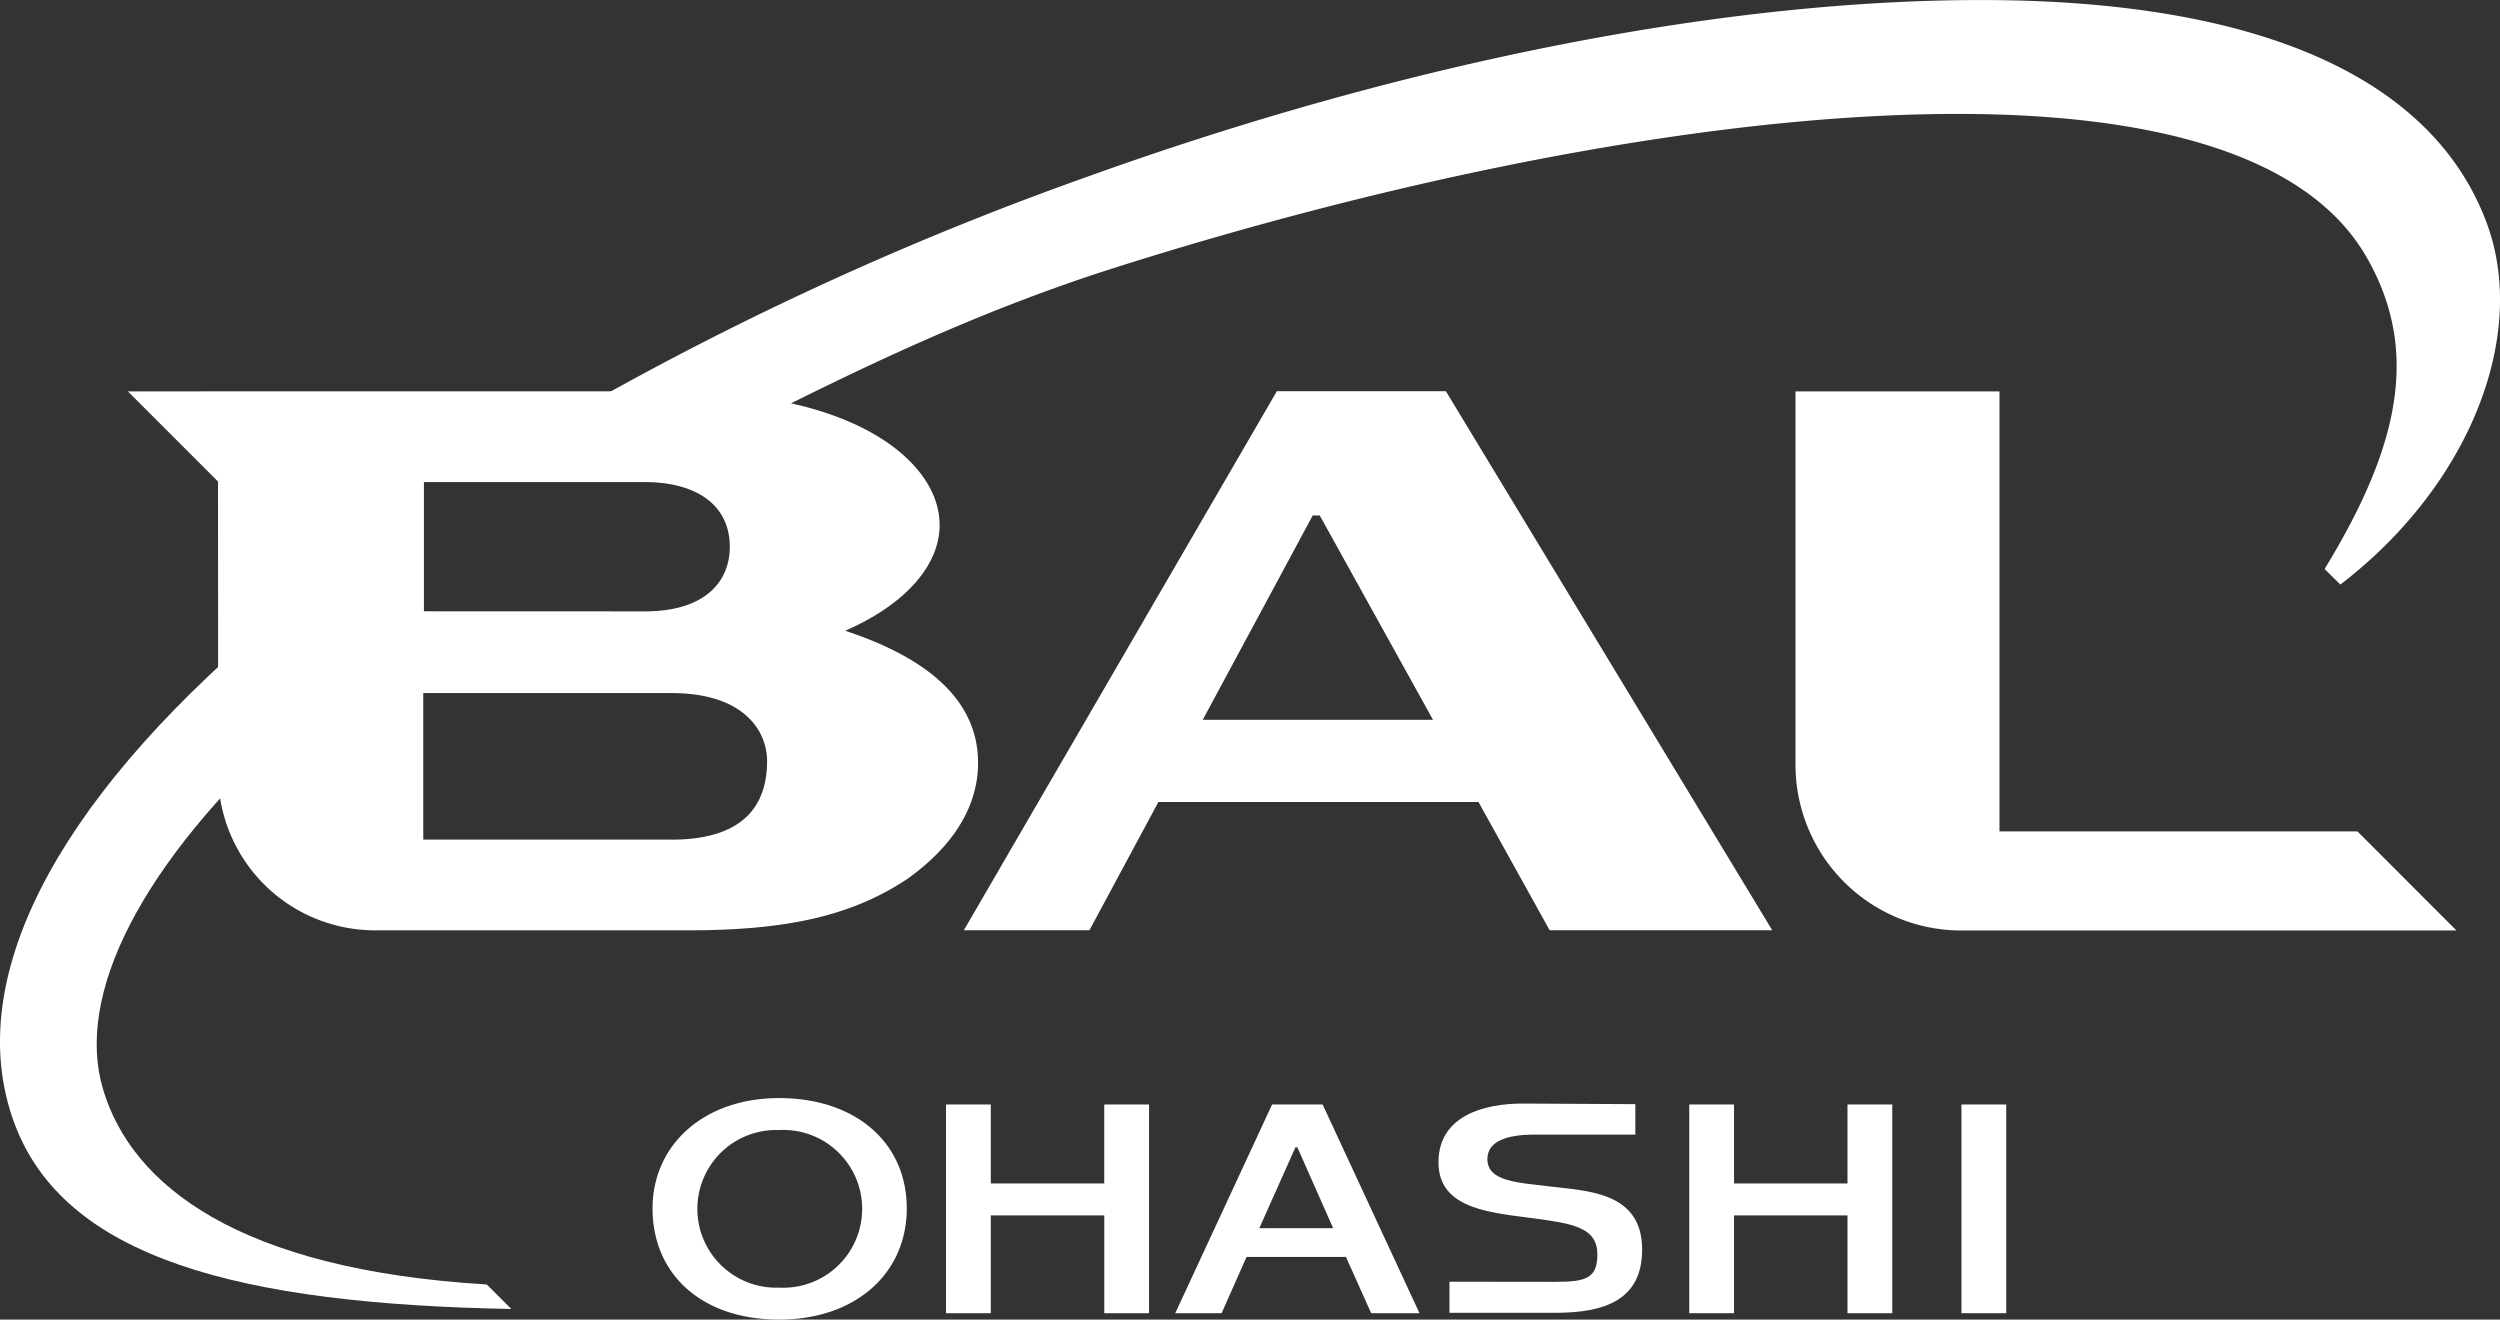 <svg xmlns="http://www.w3.org/2000/svg" width="184.82" height="97.557" viewBox="0 0 184.82 97.557">
  <rect x="0" y="0" width="184.82" height="97.557" fill="#333333" stroke="none"/>
  <g id="loading_logo" transform="translate(13704 -8516)">
    <path id="パス_10309" data-name="パス 10309" d="M256.739,164.382c-10.311,3.273-19.446,7.726-27.761,11.963H214.555a234.968,234.968,0,0,1,39.8-18.563c24.11-8.712,48.094-13.378,67.544-13.2,20.609.21,32.63,6.3,36.36,16.624,2.959,8.191-1.264,19.209-10.87,26.584l-1.166-1.152c5.433-8.9,7.148-16.064,3.075-23.1-9.718-16.776-54.37-11.277-92.558.843" transform="translate(-13878.369 8371.426)" fill="#fff"/>
    <path id="パス_10310" data-name="パス 10310" d="M230.8,213.976c5.594,0,9.435,3.245,9.435,8.152,0,4.84-3.814,8.225-9.435,8.225-5.671,0-9.358-3.3-9.358-8.225,0-4.65,3.745-8.152,9.358-8.152m0,14.013a5.833,5.833,0,1,0,0-11.65,5.829,5.829,0,1,0,0,11.65" transform="translate(-13877.2 8383.203)" fill="#fff"/>
    <path id="パス_10311" data-name="パス 10311" d="M239.99,229.811V214.38h3.31v5.837h8.388V214.38H255v15.431h-3.31V222.58H243.3v7.231Z" transform="translate(-13874.053 8383.272)" fill="#fff"/>
    <path id="パス_10312" data-name="パス 10312" d="M261.637,214.38h3.736l7.161,15.431h-3.57l-1.867-4.159h-7.349l-1.844,4.159h-3.427Zm-.944,9.145h5.459l-2.647-5.978h-.142Z" transform="translate(-13871.594 8383.272)" fill="#fff"/>
    <path id="パス_10313" data-name="パス 10313" d="M279.769,227.5c2.291,0,3.092-.283,3.092-2.031,0-1.938-1.731-2.254-4.409-2.624-3.316-.457-7.336-.628-7.336-4.183,0-3.449,3.379-4.342,6.215-4.342l8.338.044v2.249h-7.559c-1.8.02-3.38.428-3.38,1.812,0,1.677,2.294,1.732,4.581,2.019,2.75.343,6.86.367,6.86,4.668,0,3.735-2.762,4.679-6.449,4.679h-7.795v-2.3Z" transform="translate(-13868.771 8383.264)" fill="#fff"/>
    <path id="パス_10314" data-name="パス 10314" d="M286.964,229.811V214.38h3.31v5.837h8.388V214.38h3.31v15.431h-3.31V222.58h-8.388v7.231Z" transform="translate(-13866.081 8383.272)" fill="#fff"/>
    <rect id="長方形_3953" data-name="長方形 3953" width="3.31" height="15.431" transform="translate(-13558.993 8597.652)" fill="#fff"/>
    <path id="パス_10315" data-name="パス 10315" d="M335.222,201.839H308.758V169.311H293.679v27.6a12.253,12.253,0,0,0,12.254,12.254h36.611Z" transform="translate(-13864.941 8375.624)" fill="#fff"/>
    <path id="パス_10316" data-name="パス 10316" d="M194.954,197.555a11.605,11.605,0,0,0,11.606,11.6h23.118c7.238,0,12.063-1.038,16.2-3.783,3.274-2.32,5.256-5.249,5.256-8.6,0-4.395-3.361-7.629-9.823-9.765,4.223-1.831,6.98-4.7,6.98-7.811,0-2.075-1.206-4.088-3.361-5.736-3.447-2.625-9.048-4.15-16.543-4.15H188.281l6.665,6.666Zm37.826-16.747c0,2.48-1.722,4.767-6.29,4.767l-16.323-.006v-9.552l16.323,0c3.861,0,6.29,1.723,6.29,4.788m-4.308,21.642H210.119V191.614h18.353c5.347,0,7.065,2.792,7.065,5.036,0,3.418-1.9,5.8-7.065,5.8" transform="translate(-13882.828 8375.623)" fill="#fff"/>
    <path id="パス_10317" data-name="パス 10317" d="M284.423,209.151H300.88L276.751,169.3H264.257l-23.14,39.85H250.4l5.1-9.483h23.661Zm-25.646-15.558,8.132-15.107h.517l8.374,15.107Z" transform="translate(-13873.861 8375.621)" fill="#fff"/>
    <path id="パス_10318" data-name="パス 10318" d="M216.187,233.087c-18.342-1.1-26.251-7.321-28.369-14.428-2.066-6.931,2.676-16.6,14.159-26.995v-9.1c-.736.6-1.47,1.191-2.176,1.79-15.715,13.334-22.315,26.364-18.584,36.689,3.669,10.148,16.73,13.482,36.782,13.855Z" transform="translate(-13884.2 8377.872)" fill="#fff"/>
  </g>
</svg>
